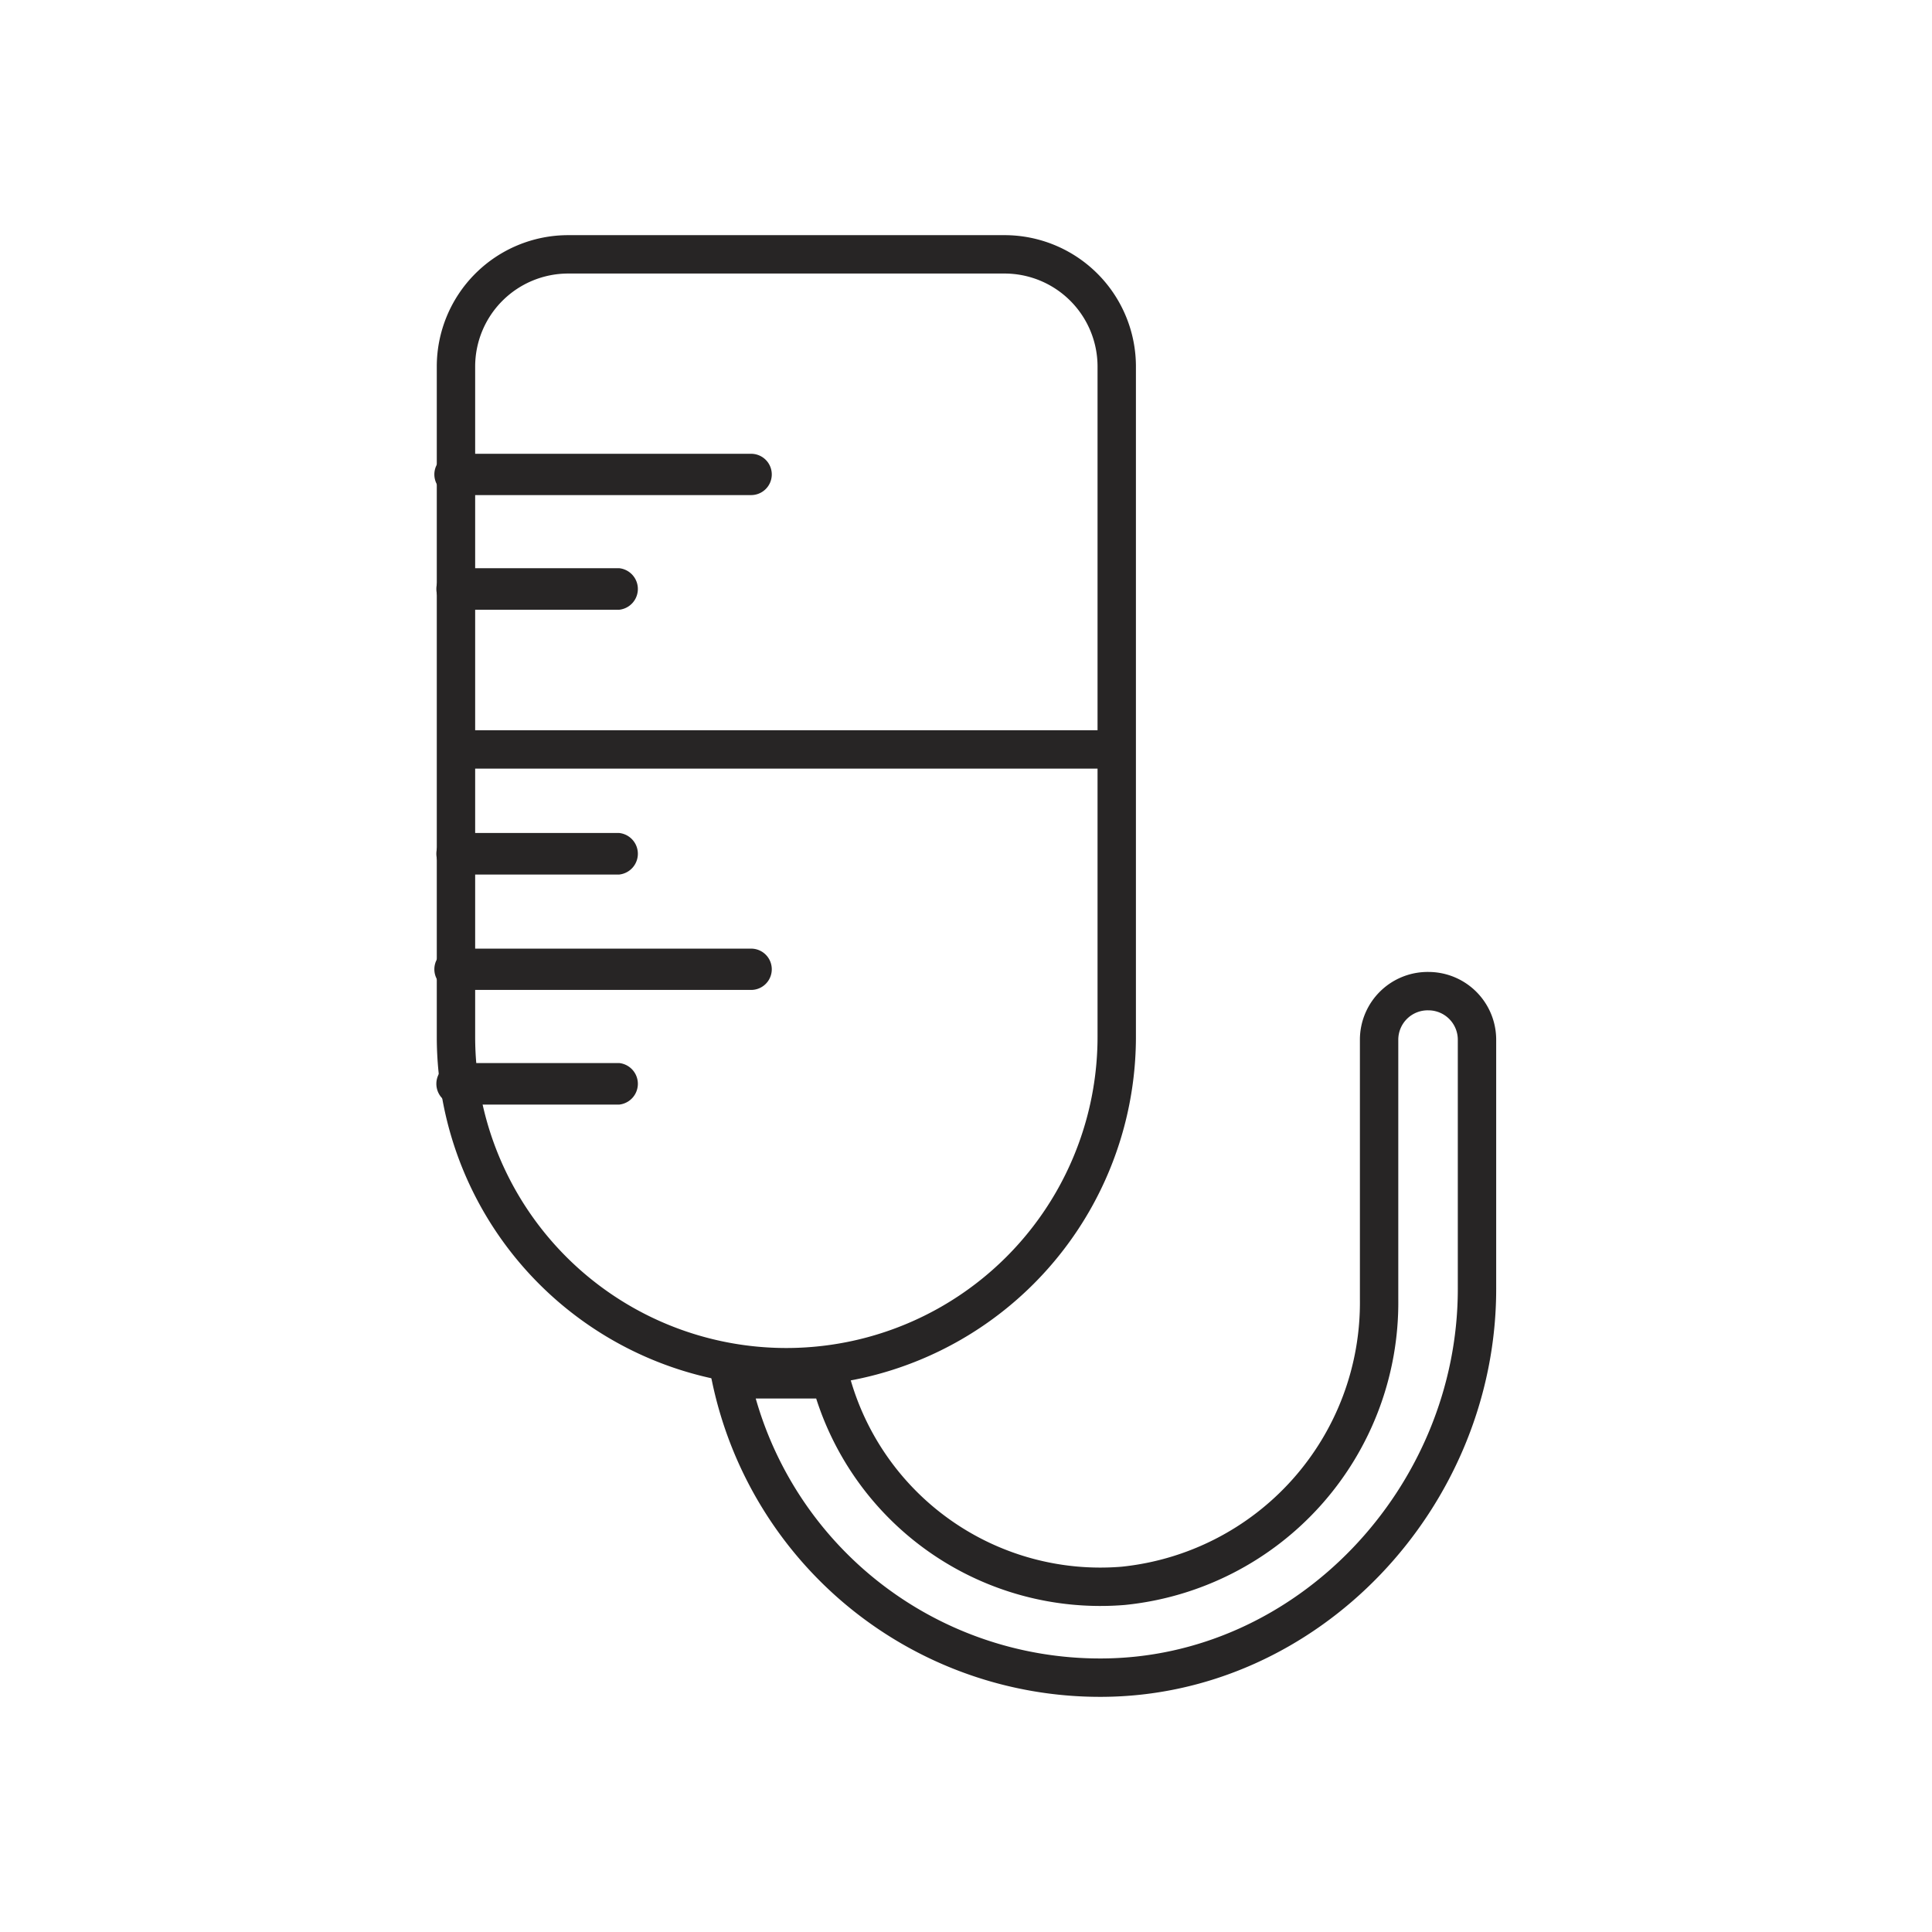 <svg id="Layer_1" data-name="Layer 1" xmlns="http://www.w3.org/2000/svg" viewBox="0 0 79.53 79.53"><title>Syariah</title><path d="M23.35,10.47h18a4.62,4.62,0,0,1,4.62,4.62V42.68a13.6,13.6,0,0,1-13.6,13.6h0a13.6,13.6,0,0,1-13.6-13.6V15.09a4.62,4.62,0,0,1,4.62-4.62Z" style="fill:none;stroke:#272525;stroke-miterlimit:10;stroke-width:1.58px"/><path d="M56.77,42.8V53.48a11.72,11.72,0,0,1-10.53,11.8,11.49,11.49,0,0,1-12.05-8.5H30.1A15.52,15.52,0,0,0,45.3,69.06c8.53,0,15.5-7.43,15.5-16V42.8a2,2,0,0,0-2-2h0A2,2,0,0,0,56.77,42.8Z" style="fill:none;stroke:#272525;stroke-miterlimit:10;stroke-width:1.58px"/><line x1="18.73" y1="30.85" x2="45.94" y2="30.85" style="fill:none;stroke:#272525;stroke-miterlimit:10;stroke-width:1.58px"/><path d="M18.73,20.38H30.92a.85.85,0,0,0,0-1.7H18.73a.85.85,0,0,0,0,1.7Z" style="fill:#272525"/><path d="M18.73,25.1h6.76a.86.86,0,0,0,0-1.71H18.73a.86.86,0,0,0,0,1.71Z" style="fill:#272525"/><path d="M18.73,40.75H30.92a.85.85,0,0,0,0-1.7H18.73a.85.85,0,0,0,0,1.7Z" style="fill:#272525"/><path d="M18.73,36h6.76a.86.86,0,0,0,0-1.71H18.73a.86.86,0,0,0,0,1.71Z" style="fill:#272525"/><path d="M18.73,45.47h6.76a.86.86,0,0,0,0-1.71H18.73a.86.86,0,0,0,0,1.71Z" style="fill:#272525"/></svg>